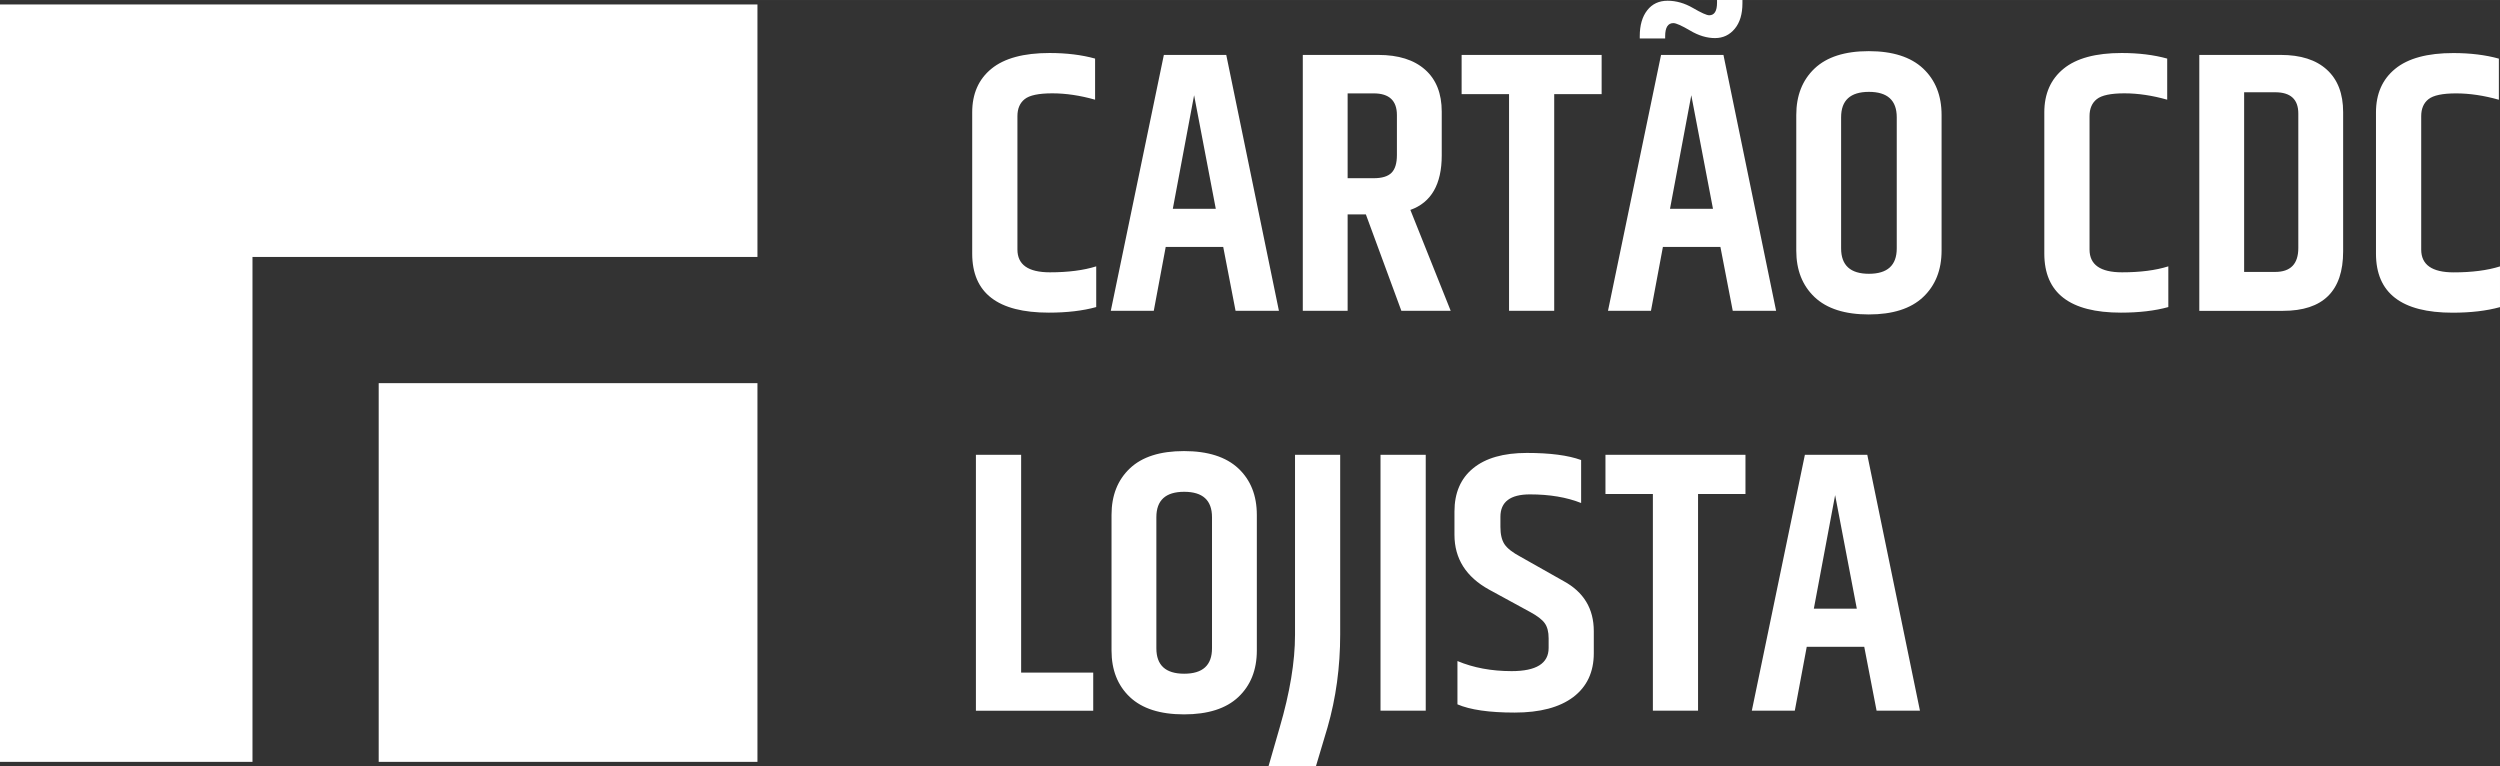 <?xml version="1.0" encoding="UTF-8"?>
<!DOCTYPE svg PUBLIC "-//W3C//DTD SVG 1.1//EN" "http://www.w3.org/Graphics/SVG/1.1/DTD/svg11.dtd">
<!-- Creator: CorelDRAW 2019 (64 Bit) -->
<svg xmlns="http://www.w3.org/2000/svg" xml:space="preserve" width="80.26mm" height="24.6mm" version="1.1" style="shape-rendering:geometricPrecision; text-rendering:geometricPrecision; image-rendering:optimizeQuality; fill-rule:evenodd; clip-rule:evenodd"
viewBox="0 0 443.89 136.05"
 xmlns:xlink="http://www.w3.org/1999/xlink"
 xmlns:xodm="http://www.corel.com/coreldraw/odm/2003">
 <rect x="0" y="0" width="443.89" height="136.05" fill="#333333" stroke="none"/>
 <defs>
  <style type="text/css">
   <![CDATA[
    .fil0 {fill:white}
    .fil1 {fill:white;fill-rule:nonzero}
   ]]>
  </style>
 </defs>
 <g id="Camada_x0020_1">
  <g id="_2283560434512">
   <g>
    <polygon class="fil0" points="-0,0.79 134.49,0.79 134.49,45.62 44.83,45.62 44.83,135.27 -0,135.27 "/>
    <polygon class="fil0" points="67.24,68.03 134.49,68.03 134.49,135.27 67.24,135.27 "/>
   </g>
   <path class="fil1" d="M172.62 19.96c0,-3.32 1.14,-5.9 3.42,-7.76 2.28,-1.86 5.71,-2.79 10.31,-2.79 3.01,0 5.71,0.33 8.09,0.99l0 7.3c-2.65,-0.75 -5.18,-1.13 -7.59,-1.13 -2.41,0 -4.05,0.34 -4.91,1.03 -0.86,0.68 -1.29,1.69 -1.29,3.02l0 23.68c0,2.7 1.92,4.05 5.77,4.05 3.23,0 5.97,-0.35 8.22,-1.06l0 7.23c-2.39,0.66 -5.19,0.99 -8.42,0.99 -9.07,0 -13.6,-3.49 -13.6,-10.48l0 -25.07zm46.76 35.22l-2.19 -11.34 -10.21 0 -2.12 11.34 -7.63 0 9.42 -45.43 11.08 0 9.35 45.43 -7.69 0zm-11.14 -18.11l7.63 0 -3.85 -20.16 -3.78 20.16zm31.04 1l0 17.11 -7.96 0 0 -45.43 13.4 0c3.58,0 6.35,0.87 8.32,2.62 1.97,1.75 2.95,4.23 2.95,7.46l0 7.76c0,5.13 -1.86,8.36 -5.57,9.68l7.16 17.91 -8.76 0 -6.3 -17.11 -3.25 0zm0 -21.49l0 15.06 4.64 0c1.46,0 2.51,-0.32 3.15,-0.96 0.64,-0.64 0.96,-1.69 0.96,-3.15l0 -7.1c0,-2.56 -1.37,-3.85 -4.11,-3.85l-4.64 0zm45.1 -6.83l0 6.96 -8.42 0 0 38.47 -8.02 0 0 -38.47 -8.42 0 0 -6.96 24.87 0zm23.28 45.43l-2.19 -11.34 -10.21 0 -2.12 11.34 -7.63 0 9.42 -45.43 11.08 0 9.35 45.43 -7.69 0zm-11.14 -18.11l7.63 0 -3.85 -20.16 -3.78 20.16zm-0.86 -30.64l0 0.4 -4.51 0 0 -0.4c0,-1.94 0.44,-3.48 1.33,-4.61 0.88,-1.13 2.09,-1.69 3.61,-1.69 1.53,0 3.03,0.43 4.51,1.29 1.48,0.86 2.44,1.29 2.88,1.29 0.93,0 1.39,-0.75 1.39,-2.25l0 -0.46 4.51 0 0 0.59c0,1.9 -0.45,3.41 -1.36,4.51 -0.91,1.1 -2.08,1.66 -3.51,1.66 -1.44,0 -2.91,-0.44 -4.41,-1.33 -1.5,-0.88 -2.5,-1.33 -2.98,-1.33 -0.97,0 -1.46,0.78 -1.46,2.32zm41.12 14.39c0,-3.01 -1.65,-4.51 -4.94,-4.51 -3.29,0 -4.94,1.5 -4.94,4.51l0 23.28c0,3.01 1.65,4.51 4.94,4.51 3.29,0 4.94,-1.5 4.94,-4.51l0 -23.28zm-17.84 -0.4c0,-3.45 1.08,-6.2 3.25,-8.26 2.17,-2.05 5.37,-3.08 9.62,-3.08 4.24,0 7.46,1.03 9.65,3.08 2.19,2.06 3.28,4.81 3.28,8.26l0 24.07c0,3.45 -1.1,6.2 -3.28,8.26 -2.19,2.06 -5.41,3.08 -9.65,3.08 -4.25,0 -7.45,-1.03 -9.62,-3.08 -2.17,-2.06 -3.25,-4.81 -3.25,-8.26l0 -24.07zm44.04 -0.46c0,-3.32 1.14,-5.9 3.42,-7.76 2.28,-1.86 5.71,-2.79 10.31,-2.79 3.01,0 5.71,0.33 8.09,0.99l0 7.3c-2.65,-0.75 -5.18,-1.13 -7.59,-1.13 -2.41,0 -4.04,0.34 -4.91,1.03 -0.86,0.68 -1.29,1.69 -1.29,3.02l0 23.68c0,2.7 1.92,4.05 5.77,4.05 3.23,0 5.97,-0.35 8.22,-1.06l0 7.23c-2.39,0.66 -5.19,0.99 -8.42,0.99 -9.07,0 -13.6,-3.49 -13.6,-10.48l0 -25.07zm45.1 0.2c0,-2.52 -1.37,-3.78 -4.11,-3.78l-5.51 0 0 31.9 5.51 0c2.74,0 4.11,-1.42 4.11,-4.25l0 -23.88zm-17.58 -10.41l14.46 0c3.54,0 6.27,0.87 8.19,2.62 1.92,1.75 2.89,4.25 2.89,7.53l0 24.74c0,7.03 -3.56,10.55 -10.68,10.55l-14.86 0 0 -45.43zm31.37 10.22c0,-3.32 1.14,-5.9 3.42,-7.76 2.28,-1.86 5.71,-2.79 10.31,-2.79 3.01,0 5.71,0.33 8.09,0.99l0 7.3c-2.65,-0.75 -5.18,-1.13 -7.59,-1.13 -2.41,0 -4.04,0.34 -4.91,1.03 -0.86,0.68 -1.29,1.69 -1.29,3.02l0 23.68c0,2.7 1.92,4.05 5.77,4.05 3.23,0 5.97,-0.35 8.22,-1.06l0 7.23c-2.39,0.66 -5.19,0.99 -8.42,0.99 -9.07,0 -13.6,-3.49 -13.6,-10.48l0 -25.07zm-248.59 60.78l8.03 0 0 38.67 12.8 0 0 6.77 -20.83 0 0 -45.43zm41.92 11.08c0,-3.01 -1.65,-4.51 -4.94,-4.51 -3.29,0 -4.94,1.5 -4.94,4.51l0 23.28c0,3.01 1.65,4.51 4.94,4.51 3.29,0 4.94,-1.5 4.94,-4.51l0 -23.28zm-17.84 -0.4c0,-3.45 1.08,-6.2 3.25,-8.26 2.17,-2.06 5.37,-3.08 9.62,-3.08 4.24,0 7.46,1.03 9.65,3.08 2.19,2.06 3.28,4.81 3.28,8.26l0 24.07c0,3.45 -1.1,6.2 -3.28,8.26 -2.19,2.06 -5.41,3.08 -9.65,3.08 -4.25,0 -7.45,-1.03 -9.62,-3.08 -2.17,-2.06 -3.25,-4.81 -3.25,-8.26l0 -24.07zm32.57 -10.68l8.03 0 0 31.9c0,5.79 -0.75,11.3 -2.25,16.51l-2.06 6.9 -8.42 0 1.99 -6.9c1.81,-6.19 2.72,-11.67 2.72,-16.45l0 -31.97zm15.19 0l8.03 0 0 45.43 -8.03 0 0 -45.43zm13.13 10.08c0,-3.32 1.1,-5.88 3.32,-7.69 2.21,-1.81 5.38,-2.72 9.52,-2.72 4.14,0 7.35,0.42 9.65,1.26l0 7.63c-2.56,-1.02 -5.59,-1.53 -9.09,-1.53 -3.49,0 -5.24,1.33 -5.24,3.98l0 1.79c0,1.33 0.24,2.35 0.73,3.09 0.49,0.73 1.44,1.47 2.85,2.22l7.63 4.31c3.58,1.94 5.37,4.91 5.37,8.89l0 3.91c0,3.36 -1.22,5.96 -3.65,7.8 -2.43,1.83 -5.9,2.75 -10.41,2.75 -4.51,0 -7.89,-0.49 -10.15,-1.46l0 -7.69c2.83,1.19 6.04,1.79 9.62,1.79 4.38,0 6.57,-1.37 6.57,-4.11l0 -1.72c0,-1.15 -0.23,-2.04 -0.7,-2.69 -0.46,-0.64 -1.32,-1.29 -2.55,-1.96l-7.3 -3.98c-4.11,-2.26 -6.17,-5.51 -6.17,-9.75l0 -4.11zm51.67 -10.08l0 6.96 -8.42 0 0 38.47 -8.02 0 0 -38.47 -8.42 0 0 -6.96 24.87 0zm23.28 45.43l-2.19 -11.34 -10.21 0 -2.12 11.34 -7.63 0 9.42 -45.43 11.08 0 9.35 45.43 -7.69 0zm-11.14 -18.11l7.63 0 -3.85 -20.16 -3.78 20.16z"/>
  </g>
 </g>
</svg>

